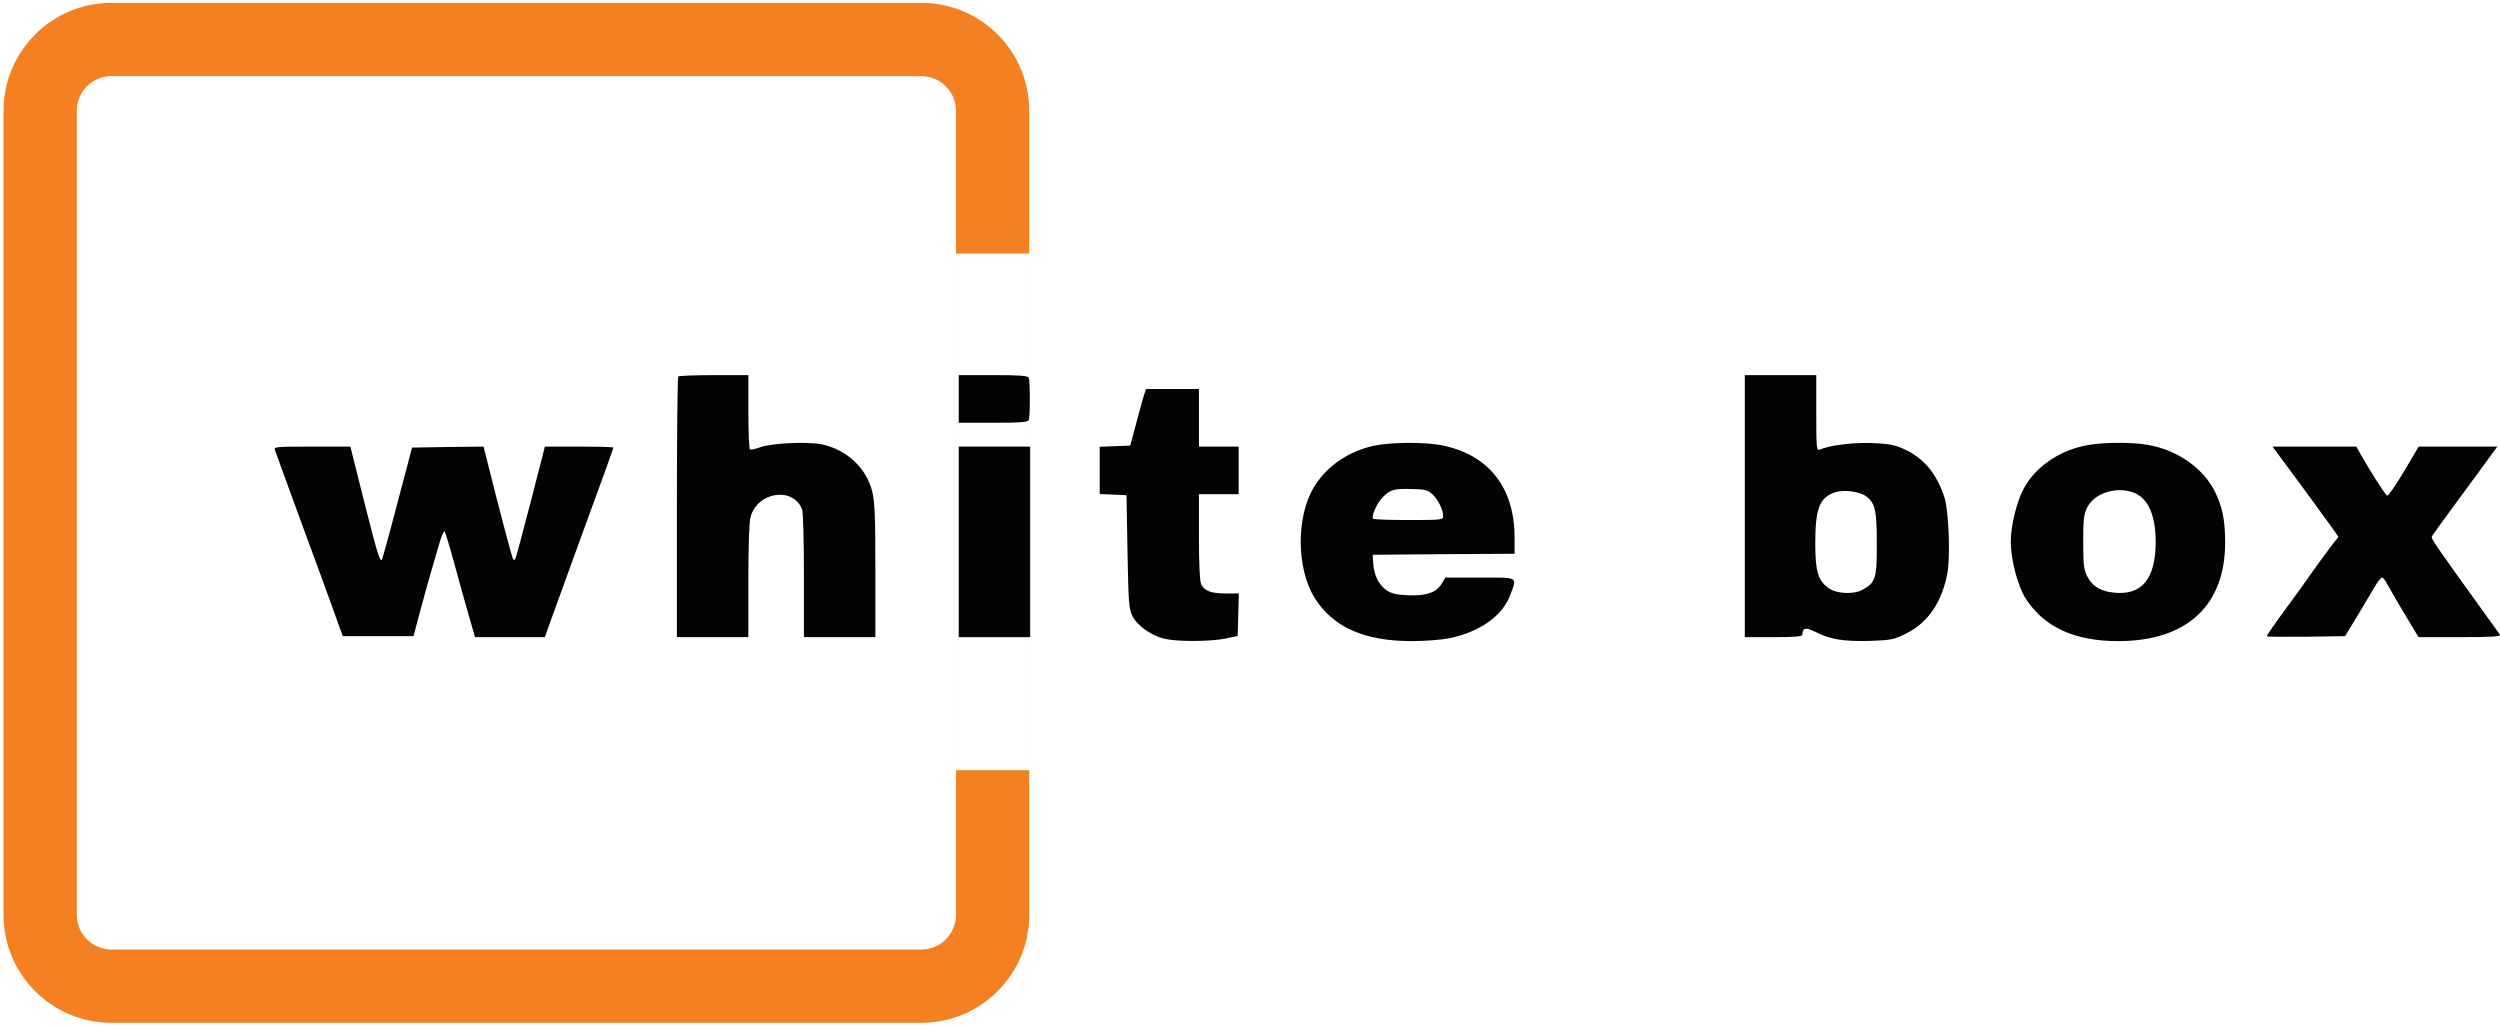 <?xml version="1.0" encoding="UTF-8"?> <svg xmlns="http://www.w3.org/2000/svg" width="319" height="131" viewBox="0 0 319 131" fill="none"> <path d="M86.548 48.045C86.447 48.121 86.371 55.643 86.371 64.761V81.301H90.93H95.489V74.133C95.489 69.776 95.591 66.585 95.768 65.977C96.654 62.735 101.214 62.051 102.353 65.015C102.48 65.344 102.581 69.168 102.581 73.474V81.301H107.14H111.699V72.816C111.699 65.901 111.624 64.001 111.294 62.71C110.56 59.721 108.027 57.365 104.886 56.707C103.063 56.327 98.503 56.53 97.034 57.062C96.401 57.289 95.819 57.416 95.692 57.34C95.591 57.264 95.489 55.111 95.489 52.528V47.867H91.108C88.676 47.867 86.624 47.943 86.548 48.045Z" fill="#030303"></path> <path d="M122.334 50.905V53.944H126.741C130.211 53.944 131.174 53.868 131.275 53.59C131.452 53.159 131.452 48.651 131.275 48.22C131.174 47.941 130.211 47.865 126.741 47.865H122.334V50.905Z" fill="#030303"></path> <path d="M222.639 64.584V81.301H226.311C229.072 81.301 229.984 81.225 229.984 80.972C230.009 80.085 230.389 80.009 231.681 80.642C233.555 81.605 235.252 81.858 238.57 81.782C241.306 81.681 241.635 81.63 243.205 80.845C246.017 79.477 247.84 76.767 248.499 73.069C248.879 70.866 248.651 65.141 248.119 63.495C247.131 60.431 245.485 58.455 242.927 57.29C241.762 56.758 241.027 56.631 238.849 56.53C236.392 56.454 233.505 56.809 232.213 57.366C231.782 57.543 231.757 57.214 231.757 52.705V47.868H227.198H222.639V64.584ZM238.064 63.293C239.279 64.154 239.482 65.066 239.482 69.447C239.482 73.88 239.33 74.361 237.557 75.298C236.443 75.881 234.29 75.754 233.327 75.045C231.96 74.057 231.63 72.917 231.63 69.27C231.63 64.863 232.187 63.444 234.188 62.811C235.278 62.457 237.253 62.71 238.064 63.293Z" fill="#030303"></path> <path d="M145.92 50.575C145.768 51.107 145.312 52.728 144.932 54.197L144.223 56.856L142.273 56.932L140.322 57.008V60.022V63.036L142.045 63.112L143.742 63.188L143.868 70.407C143.995 76.967 144.046 77.727 144.501 78.614C145.135 79.88 147.009 81.172 148.681 81.526C150.378 81.906 154.506 81.856 156.406 81.476L157.926 81.146L158.001 78.436L158.077 75.726H156.431C154.506 75.726 153.67 75.397 153.265 74.536C153.088 74.156 152.986 71.927 152.986 68.507V63.062H155.519H158.052V60.022V56.983H155.519H152.986V53.31V49.638H149.618H146.224L145.92 50.575Z" fill="#030303"></path> <path d="M175.276 56.883C172.135 57.567 169.4 59.416 167.804 61.924C165.347 65.723 165.372 72.562 167.804 76.386C170.185 80.084 174.136 81.807 180.189 81.807C181.886 81.807 184.039 81.629 185.002 81.427C188.902 80.591 191.714 78.59 192.727 75.88C193.588 73.55 193.841 73.702 188.852 73.702H184.419L183.989 74.436C183.305 75.601 182.013 76.057 179.658 75.956C178.113 75.88 177.505 75.728 176.897 75.297C175.909 74.588 175.326 73.398 175.225 71.903L175.149 70.789L184.217 70.713L193.259 70.662V68.56C193.259 62.278 190.017 58.099 184.166 56.858C181.912 56.377 177.505 56.402 175.276 56.883ZM182.773 63.064C183.507 63.748 184.141 65.039 184.141 65.85C184.141 66.331 183.989 66.356 179.759 66.356C177.327 66.356 175.301 66.28 175.225 66.204C174.921 65.926 175.681 64.203 176.466 63.418C177.429 62.456 177.859 62.329 180.265 62.405C181.81 62.43 182.19 62.532 182.773 63.064Z" fill="#030303"></path> <path d="M265.946 56.883C262.602 57.593 259.69 59.644 258.246 62.304C257.334 63.975 256.574 67.091 256.574 69.142C256.574 71.397 257.461 74.791 258.474 76.361C260.804 80.008 264.679 81.807 270.277 81.807C279.015 81.807 283.929 77.298 283.929 69.218C283.929 66.356 283.574 64.659 282.612 62.709C281.067 59.67 277.825 57.415 274.025 56.757C271.797 56.377 267.972 56.428 265.946 56.883ZM272.379 62.912C274.127 63.646 275.064 65.799 275.064 69.142C275.064 73.828 273.316 75.981 269.796 75.626C268.073 75.475 267.01 74.841 266.351 73.575C265.895 72.688 265.819 72.131 265.819 69.142C265.819 66.179 265.895 65.597 266.351 64.71C267.288 62.861 270.201 62 272.379 62.912Z" fill="#030303"></path> <path d="M35.08 57.416C35.156 57.669 36.195 60.481 37.36 63.697C38.525 66.889 39.944 70.764 40.526 72.309C41.083 73.829 41.767 75.728 42.046 76.488C42.324 77.248 42.831 78.616 43.135 79.528L43.743 81.174H48.251H52.76L53.57 78.135C54.026 76.463 54.659 74.133 55.014 72.942C55.368 71.752 55.85 70.08 56.103 69.194C56.356 68.333 56.635 67.699 56.736 67.801C56.812 67.902 57.395 69.776 57.977 71.929C58.56 74.082 59.396 77.071 59.826 78.565L60.611 81.301H65.069H69.527L70.363 78.945C71.528 75.728 73.073 71.499 74.061 68.763C77.227 60.126 78.265 57.214 78.265 57.112C78.265 57.036 76.29 56.986 73.909 56.986H69.527L67.703 64.103C66.69 68.029 65.804 71.296 65.728 71.372C65.652 71.448 65.55 71.448 65.475 71.372C65.373 71.271 63.828 65.496 62.258 59.189L61.701 56.986L57.142 57.036L52.582 57.112L50.708 64.204C49.695 68.105 48.783 71.347 48.732 71.423C48.454 71.676 48.15 70.638 46.453 63.951L44.705 56.986H39.791C35.232 56.986 34.903 57.011 35.08 57.416Z" fill="#030303"></path> <path d="M122.334 69.143V81.301H126.893H131.452V69.143V56.986H126.893H122.334V69.143Z" fill="#030303"></path> <path d="M290.567 57.795C292.213 59.973 298.368 68.382 298.368 68.484C298.368 68.56 298.216 68.762 298.039 68.939C297.76 69.243 295.531 72.258 293.733 74.841C293.328 75.398 292.517 76.538 291.884 77.374C290.288 79.552 289.25 81.046 289.25 81.198C289.25 81.249 291.504 81.275 294.24 81.249L299.229 81.173L300.698 78.767C301.484 77.45 302.497 75.753 302.927 75.018C303.333 74.309 303.789 73.701 303.94 73.701C304.067 73.701 304.32 73.98 304.498 74.335C304.675 74.664 305.663 76.386 306.701 78.134L308.601 81.3H313.895C318.048 81.3 319.138 81.224 318.986 80.971C318.859 80.819 317.592 79.02 316.123 76.994C310.83 69.649 310.197 68.737 310.298 68.458C310.349 68.332 311.767 66.381 313.439 64.102C315.11 61.848 316.959 59.315 317.567 58.479L318.656 56.984H313.641H308.626L306.752 60.151C305.713 61.898 304.751 63.291 304.599 63.241C304.371 63.165 302.319 59.948 301.104 57.77L300.673 56.984H295.303H289.959L290.567 57.795Z" fill="#030303"></path> <path fill-rule="evenodd" clip-rule="evenodd" d="M14.225 9.712H117.554C120 9.712 121.983 11.695 121.983 14.141V65.64V116.732C121.983 119.178 120 121.161 117.554 121.161H14.225C11.779 121.161 9.796 119.178 9.796 116.732V14.141C9.796 11.695 11.779 9.712 14.225 9.712ZM0.447 14.141C0.447 6.532 6.616 0.363 14.225 0.363H117.554C125.163 0.363 131.332 6.532 131.332 14.141V32.347H121.986V98.281H131.332V116.732C131.332 124.341 125.163 130.51 117.554 130.51H14.225C6.616 130.51 0.447 124.341 0.447 116.732V14.141ZM131.332 98.281H131.335V32.347H131.332V65.64V98.281Z" fill="#F58021"></path> </svg> 